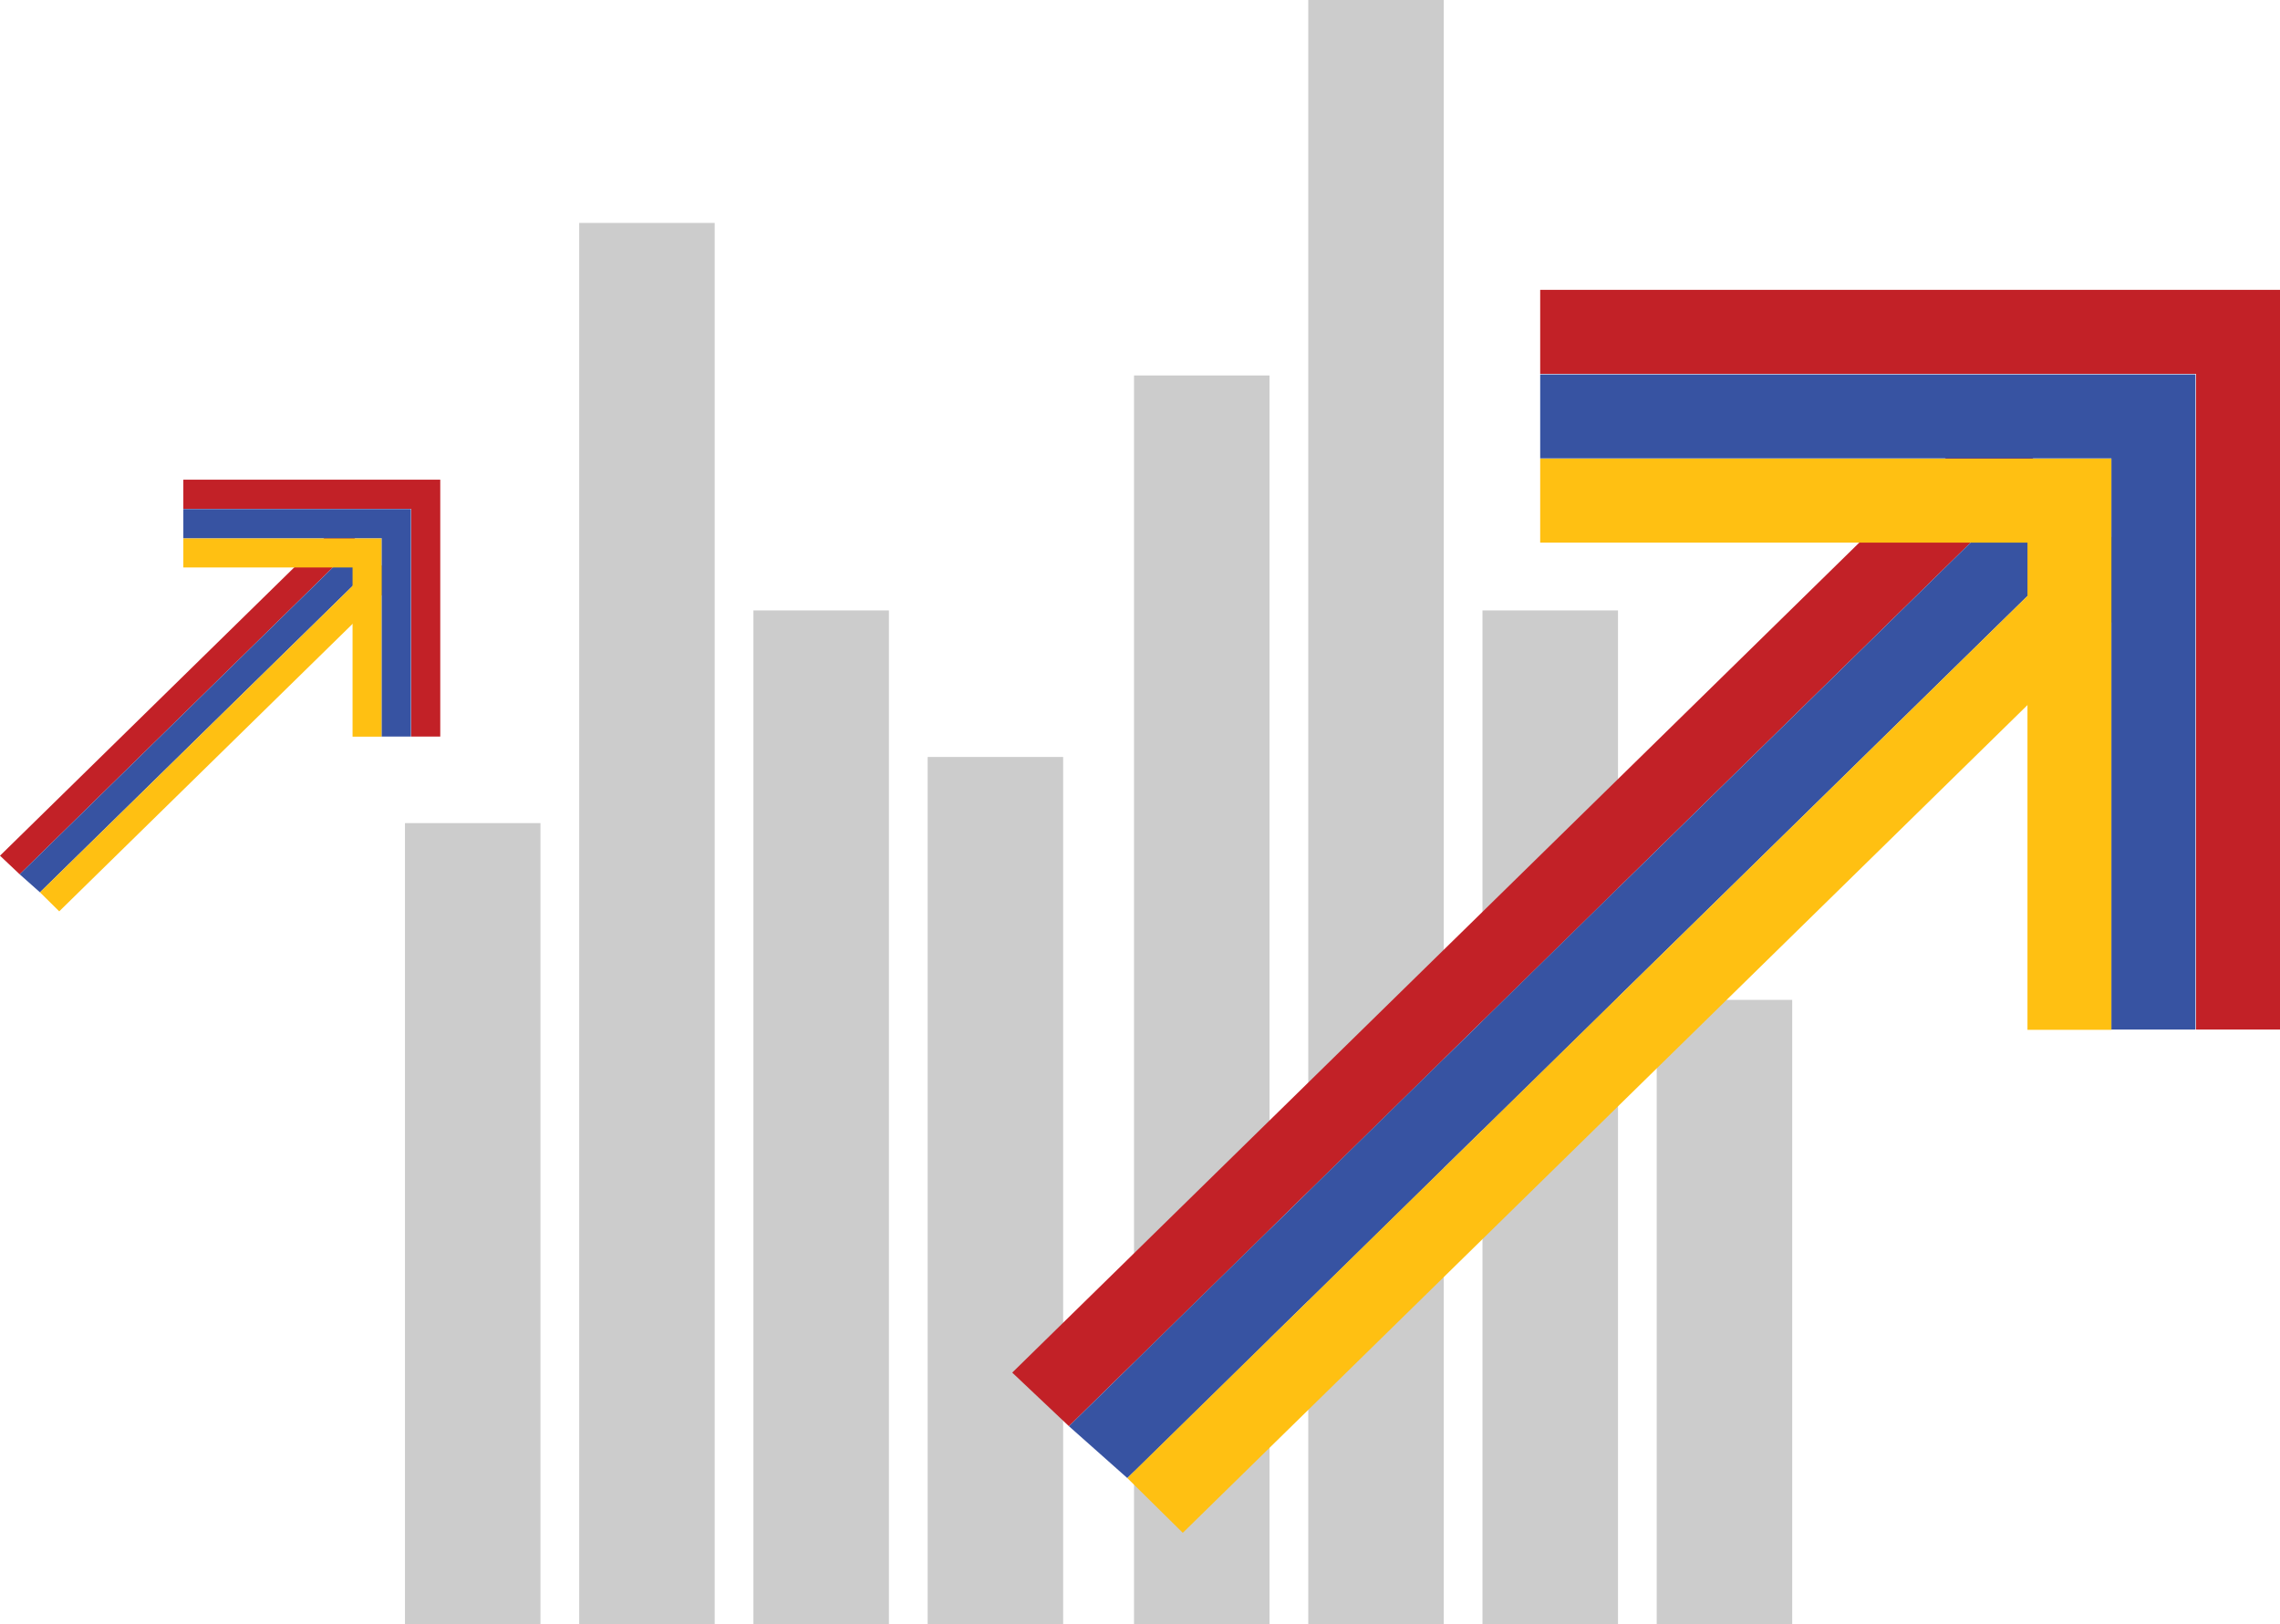 <svg xmlns="http://www.w3.org/2000/svg" width="495.538" height="353.091" viewBox="0 0 495.538 353.091">
  <g id="Group_583" data-name="Group 583" transform="translate(-960 -1097.91)">
    <g id="Group_425" data-name="Group 425" transform="translate(1048.015 1097.91)">
      <rect id="Rectangle_244" data-name="Rectangle 244" width="29.45" height="304.631" transform="translate(37.867 48.459)" fill="#ccc"/>
      <rect id="Rectangle_245" data-name="Rectangle 245" width="29.449" height="220.4" transform="translate(75.736 132.69)" fill="#ccc"/>
      <rect id="Rectangle_246" data-name="Rectangle 246" width="29.45" height="188.538" transform="translate(113.603 164.552)" fill="#ccc"/>
      <rect id="Rectangle_247" data-name="Rectangle 247" width="29.45" height="174.163" transform="translate(0 178.927)" fill="#ccc"/>
      <rect id="Rectangle_248" data-name="Rectangle 248" width="29.449" height="353.09" transform="translate(196.323)" fill="#ccc"/>
      <rect id="Rectangle_249" data-name="Rectangle 249" width="29.45" height="220.4" transform="translate(234.191 132.69)" fill="#ccc"/>
      <rect id="Rectangle_250" data-name="Rectangle 250" width="29.449" height="135.737" transform="translate(272.058 217.354)" fill="#ccc"/>
      <rect id="Rectangle_251" data-name="Rectangle 251" width="29.45" height="271.474" transform="translate(158.456 81.617)" fill="#ccc"/>
    </g>
    <g id="Group_407" data-name="Group 407" transform="translate(1180 1160.915)">
      <path id="Path_687" data-name="Path 687" d="M0,227.736l12.319,11.645L224.4,31.534,212.42,19.559Z" transform="translate(0 7.633)" fill="#c22127"/>
      <path id="Path_688" data-name="Path 688" d="M8.861,236.021l12.7,11.281L232.913,40.147,220.937,28.173Z" transform="translate(3.458 10.995)" fill="#3753a2"/>
      <path id="Path_689" data-name="Path 689" d="M17.993,243.94l12.054,11.9L241.323,48.763,229.349,36.786Z" transform="translate(7.022 14.356)" fill="#ffc012"/>
      <path id="Path_690" data-name="Path 690" d="M82.536,0V18.259H225.069V160.792h18.258V0Z" transform="translate(32.21)" fill="#c22127"/>
      <path id="Path_691" data-name="Path 691" d="M206.7,150.557H188.443V44.65H82.536V26.393H206.7Z" transform="translate(32.21 10.3)" fill="#ffc012"/>
      <path id="Path_692" data-name="Path 692" d="M224.946,155.632H206.689V31.479H82.537V13.222H224.946Z" transform="translate(32.21 5.16)" fill="#3753a2"/>
    </g>
    <g id="Group_408" data-name="Group 408" transform="translate(960 1202.183)">
      <path id="Path_687-2" data-name="Path 687" d="M0,91.852,4.278,95.9,77.925,23.718l-4.159-4.158Z" transform="translate(0 -10.116)" fill="#c22127"/>
      <path id="Path_688-2" data-name="Path 688" d="M8.861,100.352l4.409,3.917,73.4-71.938-4.159-4.158Z" transform="translate(-4.583 -14.571)" fill="#3753a2"/>
      <path id="Path_689-2" data-name="Path 689" d="M17.993,108.724l4.186,4.133,73.37-71.912L91.39,36.786Z" transform="translate(-9.306 -19.026)" fill="#ffc012"/>
      <path id="Path_690-2" data-name="Path 690" d="M82.536,0v6.34h49.5v49.5h6.34V0Z" transform="translate(-42.689)" fill="#c22127"/>
      <path id="Path_691-2" data-name="Path 691" d="M125.654,69.511h-6.34V32.733H82.536v-6.34h43.118Z" transform="translate(-42.689 -13.65)" fill="#ffc012"/>
      <path id="Path_692-2" data-name="Path 692" d="M131.991,62.677h-6.34V19.562H82.537v-6.34h49.454Z" transform="translate(-42.689 -6.839)" fill="#3753a2"/>
    </g>
  </g>
</svg>
